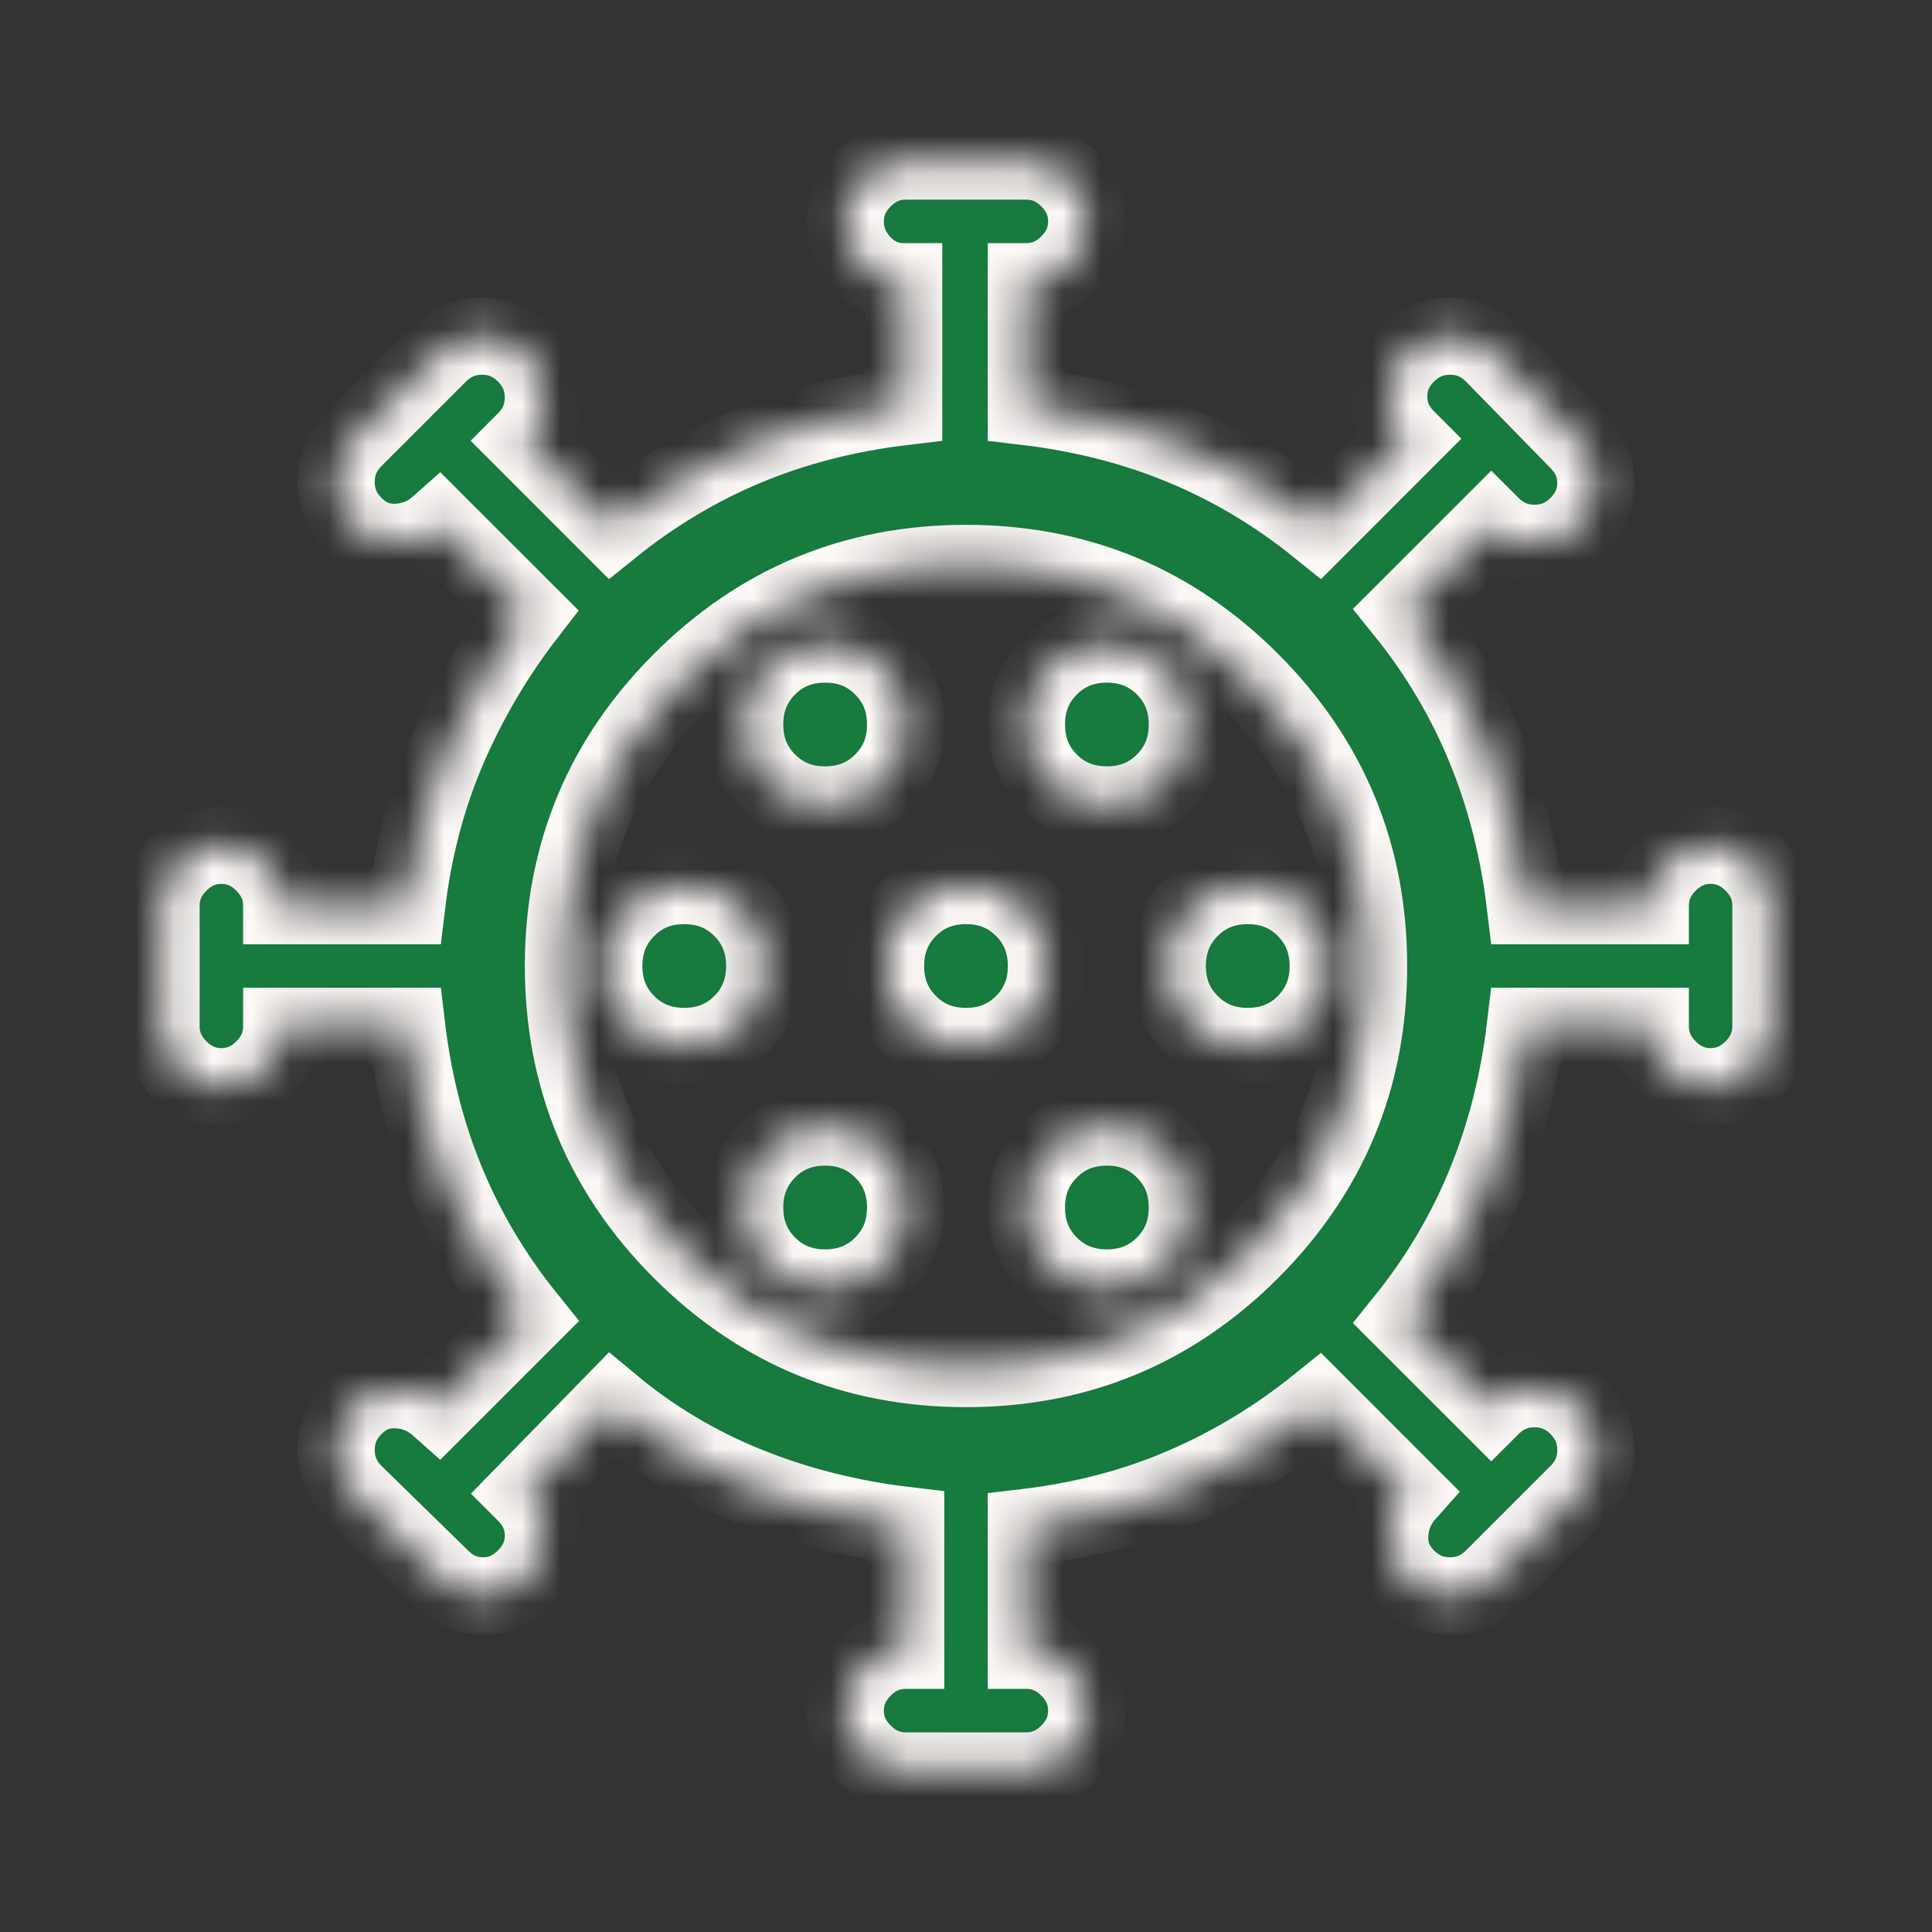 <svg width="50" height="50" viewBox="0 0 50 50" fill="none" xmlns="http://www.w3.org/2000/svg">
<rect x="0" y="0" width="50" height="50" fill="#333333" stroke="none"/>
<g id="coronavirus">
<mask id="mask0_588_11082" style="mask-type:alpha" maskUnits="userSpaceOnUse" x="0" y="0" width="50" height="50">
<rect id="Bounding box" width="50" height="50" fill="#D9D9D9"/>
</mask>
<g mask="url(#mask0_588_11082)">
<g id="coronavirus_2">
<mask id="path-2-inside-1_588_11082" fill="white">
<path d="M23.438 45.833C23.021 45.833 22.656 45.677 22.344 45.364C22.031 45.052 21.875 44.688 21.875 44.271C21.875 43.854 22.031 43.489 22.344 43.177C22.656 42.864 23.021 42.708 23.438 42.708V39.479C21.979 39.306 20.608 38.958 19.323 38.438C18.038 37.917 16.875 37.222 15.833 36.354L13.594 38.646C13.906 38.958 14.063 39.323 14.063 39.739C14.063 40.156 13.906 40.521 13.594 40.833C13.281 41.146 12.917 41.302 12.5 41.302C12.083 41.302 11.719 41.146 11.406 40.833L9.167 38.646C8.854 38.333 8.698 37.96 8.698 37.526C8.698 37.092 8.854 36.719 9.167 36.406C9.479 36.094 9.844 35.946 10.261 35.964C10.677 35.981 11.042 36.128 11.354 36.406L13.646 34.114C12.778 33.038 12.083 31.875 11.563 30.625C11.042 29.375 10.694 28.021 10.521 26.562H7.292C7.292 26.979 7.136 27.344 6.823 27.656C6.511 27.969 6.146 28.125 5.729 28.125C5.313 28.125 4.948 27.969 4.636 27.656C4.323 27.344 4.167 26.979 4.167 26.562V23.438C4.167 23.021 4.323 22.656 4.636 22.344C4.948 22.031 5.313 21.875 5.729 21.875C6.146 21.875 6.511 22.031 6.823 22.344C7.136 22.656 7.292 23.021 7.292 23.438H10.521C10.694 21.979 11.05 20.625 11.589 19.375C12.127 18.125 12.813 16.962 13.646 15.885L11.354 13.594C11.042 13.871 10.677 14.019 10.261 14.036C9.844 14.054 9.479 13.906 9.167 13.594C8.854 13.281 8.698 12.908 8.698 12.474C8.698 12.04 8.854 11.667 9.167 11.354L11.354 9.167C11.667 8.854 12.04 8.698 12.474 8.698C12.908 8.698 13.281 8.854 13.594 9.167C13.906 9.479 14.063 9.852 14.063 10.286C14.063 10.72 13.906 11.094 13.594 11.406L15.833 13.646C16.91 12.778 18.073 12.083 19.323 11.562C20.573 11.042 21.927 10.694 23.386 10.521V7.292C22.969 7.292 22.613 7.135 22.318 6.823C22.023 6.51 21.875 6.146 21.875 5.729C21.875 5.312 22.031 4.948 22.344 4.635C22.656 4.323 23.021 4.167 23.438 4.167H26.563C26.979 4.167 27.344 4.323 27.656 4.635C27.969 4.948 28.125 5.312 28.125 5.729C28.125 6.146 27.969 6.51 27.656 6.823C27.344 7.135 26.979 7.292 26.563 7.292V10.521C28.021 10.694 29.375 11.042 30.625 11.562C31.875 12.083 33.038 12.778 34.115 13.646L36.406 11.354C36.094 11.042 35.938 10.677 35.938 10.26C35.938 9.844 36.094 9.479 36.406 9.167C36.719 8.854 37.092 8.698 37.526 8.698C37.96 8.698 38.333 8.854 38.646 9.167L40.833 11.406C41.146 11.719 41.302 12.083 41.302 12.5C41.302 12.917 41.146 13.281 40.833 13.594C40.521 13.906 40.148 14.062 39.714 14.062C39.28 14.062 38.906 13.906 38.594 13.594L36.354 15.833C37.222 16.91 37.917 18.082 38.438 19.349C38.958 20.616 39.306 21.979 39.479 23.438H42.708C42.708 23.021 42.865 22.656 43.177 22.344C43.49 22.031 43.854 21.875 44.271 21.875C44.688 21.875 45.052 22.031 45.365 22.344C45.677 22.656 45.833 23.021 45.833 23.438V26.562C45.833 26.979 45.677 27.344 45.365 27.656C45.052 27.969 44.688 28.125 44.271 28.125C43.854 28.125 43.49 27.969 43.177 27.656C42.865 27.344 42.708 26.979 42.708 26.562H39.479C39.306 28.021 38.958 29.384 38.438 30.651C37.917 31.918 37.222 33.09 36.354 34.167L38.594 36.406C38.906 36.094 39.28 35.938 39.714 35.938C40.148 35.938 40.521 36.094 40.833 36.406C41.146 36.719 41.302 37.092 41.302 37.526C41.302 37.96 41.146 38.333 40.833 38.646L38.646 40.833C38.333 41.146 37.96 41.302 37.526 41.302C37.092 41.302 36.719 41.146 36.406 40.833C36.094 40.521 35.946 40.156 35.964 39.739C35.981 39.323 36.129 38.958 36.406 38.646L34.115 36.354C33.038 37.222 31.875 37.925 30.625 38.464C29.375 39.002 28.021 39.358 26.563 39.531V42.708C26.979 42.708 27.344 42.864 27.656 43.177C27.969 43.489 28.125 43.854 28.125 44.271C28.125 44.688 27.969 45.052 27.656 45.364C27.344 45.677 26.979 45.833 26.563 45.833H23.438ZM25 35.417C27.882 35.417 30.339 34.401 32.37 32.37C34.401 30.338 35.417 27.882 35.417 25C35.417 22.118 34.401 19.661 32.37 17.63C30.339 15.599 27.882 14.583 25 14.583C22.118 14.583 19.662 15.599 17.63 17.63C15.599 19.661 14.583 22.118 14.583 25C14.583 27.882 15.599 30.338 17.63 32.37C19.662 34.401 22.118 35.417 25 35.417ZM21.354 33.333C21.945 33.333 22.439 33.134 22.839 32.734C23.238 32.335 23.438 31.84 23.438 31.25C23.438 30.66 23.238 30.165 22.839 29.766C22.439 29.366 21.945 29.167 21.354 29.167C20.764 29.167 20.269 29.366 19.87 29.766C19.471 30.165 19.271 30.66 19.271 31.25C19.271 31.84 19.471 32.335 19.87 32.734C20.269 33.134 20.764 33.333 21.354 33.333ZM28.646 33.333C29.236 33.333 29.731 33.134 30.13 32.734C30.53 32.335 30.729 31.84 30.729 31.25C30.729 30.66 30.53 30.165 30.13 29.766C29.731 29.366 29.236 29.167 28.646 29.167C28.056 29.167 27.561 29.366 27.162 29.766C26.762 30.165 26.563 30.66 26.563 31.25C26.563 31.84 26.762 32.335 27.162 32.734C27.561 33.134 28.056 33.333 28.646 33.333ZM17.708 27.083C18.299 27.083 18.794 26.884 19.193 26.484C19.592 26.085 19.792 25.59 19.792 25C19.792 24.41 19.592 23.915 19.193 23.516C18.794 23.116 18.299 22.917 17.708 22.917C17.118 22.917 16.623 23.116 16.224 23.516C15.825 23.915 15.625 24.41 15.625 25C15.625 25.59 15.825 26.085 16.224 26.484C16.623 26.884 17.118 27.083 17.708 27.083ZM25 27.083C25.59 27.083 26.085 26.884 26.485 26.484C26.884 26.085 27.083 25.59 27.083 25C27.083 24.41 26.884 23.915 26.485 23.516C26.085 23.116 25.59 22.917 25 22.917C24.41 22.917 23.915 23.116 23.516 23.516C23.116 23.915 22.917 24.41 22.917 25C22.917 25.59 23.116 26.085 23.516 26.484C23.915 26.884 24.41 27.083 25 27.083ZM32.292 27.083C32.882 27.083 33.377 26.884 33.776 26.484C34.175 26.085 34.375 25.59 34.375 25C34.375 24.41 34.175 23.915 33.776 23.516C33.377 23.116 32.882 22.917 32.292 22.917C31.701 22.917 31.207 23.116 30.807 23.516C30.408 23.915 30.208 24.41 30.208 25C30.208 25.59 30.408 26.085 30.807 26.484C31.207 26.884 31.701 27.083 32.292 27.083ZM21.354 20.833C21.945 20.833 22.439 20.634 22.839 20.234C23.238 19.835 23.438 19.34 23.438 18.75C23.438 18.16 23.238 17.665 22.839 17.266C22.439 16.866 21.945 16.667 21.354 16.667C20.764 16.667 20.269 16.866 19.87 17.266C19.471 17.665 19.271 18.16 19.271 18.75C19.271 19.34 19.471 19.835 19.87 20.234C20.269 20.634 20.764 20.833 21.354 20.833ZM28.646 20.833C29.236 20.833 29.731 20.634 30.13 20.234C30.53 19.835 30.729 19.34 30.729 18.75C30.729 18.16 30.53 17.665 30.13 17.266C29.731 16.866 29.236 16.667 28.646 16.667C28.056 16.667 27.561 16.866 27.162 17.266C26.762 17.665 26.563 18.16 26.563 18.75C26.563 19.34 26.762 19.835 27.162 20.234C27.561 20.634 28.056 20.833 28.646 20.833Z"/>
</mask>
<path d="M23.438 45.833C23.021 45.833 22.656 45.677 22.344 45.364C22.031 45.052 21.875 44.688 21.875 44.271C21.875 43.854 22.031 43.489 22.344 43.177C22.656 42.864 23.021 42.708 23.438 42.708V39.479C21.979 39.306 20.608 38.958 19.323 38.438C18.038 37.917 16.875 37.222 15.833 36.354L13.594 38.646C13.906 38.958 14.063 39.323 14.063 39.739C14.063 40.156 13.906 40.521 13.594 40.833C13.281 41.146 12.917 41.302 12.5 41.302C12.083 41.302 11.719 41.146 11.406 40.833L9.167 38.646C8.854 38.333 8.698 37.96 8.698 37.526C8.698 37.092 8.854 36.719 9.167 36.406C9.479 36.094 9.844 35.946 10.261 35.964C10.677 35.981 11.042 36.128 11.354 36.406L13.646 34.114C12.778 33.038 12.083 31.875 11.563 30.625C11.042 29.375 10.694 28.021 10.521 26.562H7.292C7.292 26.979 7.136 27.344 6.823 27.656C6.511 27.969 6.146 28.125 5.729 28.125C5.313 28.125 4.948 27.969 4.636 27.656C4.323 27.344 4.167 26.979 4.167 26.562V23.438C4.167 23.021 4.323 22.656 4.636 22.344C4.948 22.031 5.313 21.875 5.729 21.875C6.146 21.875 6.511 22.031 6.823 22.344C7.136 22.656 7.292 23.021 7.292 23.438H10.521C10.694 21.979 11.05 20.625 11.589 19.375C12.127 18.125 12.813 16.962 13.646 15.885L11.354 13.594C11.042 13.871 10.677 14.019 10.261 14.036C9.844 14.054 9.479 13.906 9.167 13.594C8.854 13.281 8.698 12.908 8.698 12.474C8.698 12.04 8.854 11.667 9.167 11.354L11.354 9.167C11.667 8.854 12.04 8.698 12.474 8.698C12.908 8.698 13.281 8.854 13.594 9.167C13.906 9.479 14.063 9.852 14.063 10.286C14.063 10.72 13.906 11.094 13.594 11.406L15.833 13.646C16.91 12.778 18.073 12.083 19.323 11.562C20.573 11.042 21.927 10.694 23.386 10.521V7.292C22.969 7.292 22.613 7.135 22.318 6.823C22.023 6.51 21.875 6.146 21.875 5.729C21.875 5.312 22.031 4.948 22.344 4.635C22.656 4.323 23.021 4.167 23.438 4.167H26.563C26.979 4.167 27.344 4.323 27.656 4.635C27.969 4.948 28.125 5.312 28.125 5.729C28.125 6.146 27.969 6.51 27.656 6.823C27.344 7.135 26.979 7.292 26.563 7.292V10.521C28.021 10.694 29.375 11.042 30.625 11.562C31.875 12.083 33.038 12.778 34.115 13.646L36.406 11.354C36.094 11.042 35.938 10.677 35.938 10.26C35.938 9.844 36.094 9.479 36.406 9.167C36.719 8.854 37.092 8.698 37.526 8.698C37.96 8.698 38.333 8.854 38.646 9.167L40.833 11.406C41.146 11.719 41.302 12.083 41.302 12.5C41.302 12.917 41.146 13.281 40.833 13.594C40.521 13.906 40.148 14.062 39.714 14.062C39.28 14.062 38.906 13.906 38.594 13.594L36.354 15.833C37.222 16.91 37.917 18.082 38.438 19.349C38.958 20.616 39.306 21.979 39.479 23.438H42.708C42.708 23.021 42.865 22.656 43.177 22.344C43.49 22.031 43.854 21.875 44.271 21.875C44.688 21.875 45.052 22.031 45.365 22.344C45.677 22.656 45.833 23.021 45.833 23.438V26.562C45.833 26.979 45.677 27.344 45.365 27.656C45.052 27.969 44.688 28.125 44.271 28.125C43.854 28.125 43.49 27.969 43.177 27.656C42.865 27.344 42.708 26.979 42.708 26.562H39.479C39.306 28.021 38.958 29.384 38.438 30.651C37.917 31.918 37.222 33.09 36.354 34.167L38.594 36.406C38.906 36.094 39.28 35.938 39.714 35.938C40.148 35.938 40.521 36.094 40.833 36.406C41.146 36.719 41.302 37.092 41.302 37.526C41.302 37.96 41.146 38.333 40.833 38.646L38.646 40.833C38.333 41.146 37.96 41.302 37.526 41.302C37.092 41.302 36.719 41.146 36.406 40.833C36.094 40.521 35.946 40.156 35.964 39.739C35.981 39.323 36.129 38.958 36.406 38.646L34.115 36.354C33.038 37.222 31.875 37.925 30.625 38.464C29.375 39.002 28.021 39.358 26.563 39.531V42.708C26.979 42.708 27.344 42.864 27.656 43.177C27.969 43.489 28.125 43.854 28.125 44.271C28.125 44.688 27.969 45.052 27.656 45.364C27.344 45.677 26.979 45.833 26.563 45.833H23.438ZM25 35.417C27.882 35.417 30.339 34.401 32.37 32.37C34.401 30.338 35.417 27.882 35.417 25C35.417 22.118 34.401 19.661 32.37 17.63C30.339 15.599 27.882 14.583 25 14.583C22.118 14.583 19.662 15.599 17.63 17.63C15.599 19.661 14.583 22.118 14.583 25C14.583 27.882 15.599 30.338 17.63 32.37C19.662 34.401 22.118 35.417 25 35.417ZM21.354 33.333C21.945 33.333 22.439 33.134 22.839 32.734C23.238 32.335 23.438 31.84 23.438 31.25C23.438 30.66 23.238 30.165 22.839 29.766C22.439 29.366 21.945 29.167 21.354 29.167C20.764 29.167 20.269 29.366 19.87 29.766C19.471 30.165 19.271 30.66 19.271 31.25C19.271 31.84 19.471 32.335 19.87 32.734C20.269 33.134 20.764 33.333 21.354 33.333ZM28.646 33.333C29.236 33.333 29.731 33.134 30.13 32.734C30.53 32.335 30.729 31.84 30.729 31.25C30.729 30.66 30.53 30.165 30.13 29.766C29.731 29.366 29.236 29.167 28.646 29.167C28.056 29.167 27.561 29.366 27.162 29.766C26.762 30.165 26.563 30.66 26.563 31.25C26.563 31.84 26.762 32.335 27.162 32.734C27.561 33.134 28.056 33.333 28.646 33.333ZM17.708 27.083C18.299 27.083 18.794 26.884 19.193 26.484C19.592 26.085 19.792 25.59 19.792 25C19.792 24.41 19.592 23.915 19.193 23.516C18.794 23.116 18.299 22.917 17.708 22.917C17.118 22.917 16.623 23.116 16.224 23.516C15.825 23.915 15.625 24.41 15.625 25C15.625 25.59 15.825 26.085 16.224 26.484C16.623 26.884 17.118 27.083 17.708 27.083ZM25 27.083C25.59 27.083 26.085 26.884 26.485 26.484C26.884 26.085 27.083 25.59 27.083 25C27.083 24.41 26.884 23.915 26.485 23.516C26.085 23.116 25.59 22.917 25 22.917C24.41 22.917 23.915 23.116 23.516 23.516C23.116 23.915 22.917 24.41 22.917 25C22.917 25.59 23.116 26.085 23.516 26.484C23.915 26.884 24.41 27.083 25 27.083ZM32.292 27.083C32.882 27.083 33.377 26.884 33.776 26.484C34.175 26.085 34.375 25.59 34.375 25C34.375 24.41 34.175 23.915 33.776 23.516C33.377 23.116 32.882 22.917 32.292 22.917C31.701 22.917 31.207 23.116 30.807 23.516C30.408 23.915 30.208 24.41 30.208 25C30.208 25.59 30.408 26.085 30.807 26.484C31.207 26.884 31.701 27.083 32.292 27.083ZM21.354 20.833C21.945 20.833 22.439 20.634 22.839 20.234C23.238 19.835 23.438 19.34 23.438 18.75C23.438 18.16 23.238 17.665 22.839 17.266C22.439 16.866 21.945 16.667 21.354 16.667C20.764 16.667 20.269 16.866 19.87 17.266C19.471 17.665 19.271 18.16 19.271 18.75C19.271 19.34 19.471 19.835 19.87 20.234C20.269 20.634 20.764 20.833 21.354 20.833ZM28.646 20.833C29.236 20.833 29.731 20.634 30.13 20.234C30.53 19.835 30.729 19.34 30.729 18.75C30.729 18.16 30.53 17.665 30.13 17.266C29.731 16.866 29.236 16.667 28.646 16.667C28.056 16.667 27.561 16.866 27.162 17.266C26.762 17.665 26.563 18.16 26.563 18.75C26.563 19.34 26.762 19.835 27.162 20.234C27.561 20.634 28.056 20.833 28.646 20.833Z" fill="#177B3E" stroke="#FCF9F7" stroke-width="2" mask="url(#path-2-inside-1_588_11082)"/>
</g>
</g>
</g>
</svg>
